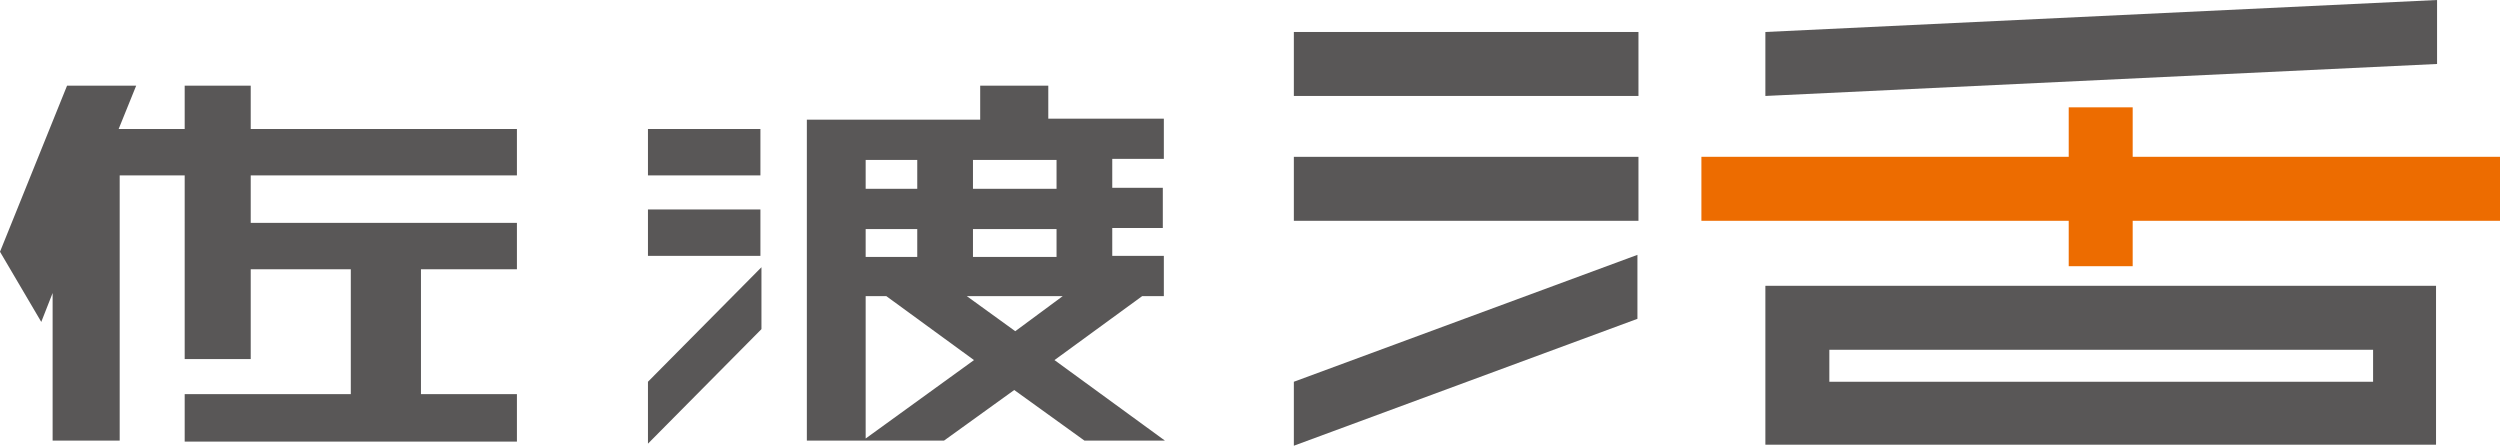 <svg xmlns="http://www.w3.org/2000/svg" width="242.3" height="43.2" viewBox="0 0 242.3 43.2">
  <g id="logo_wide_2_" data-name="logo_wide (2)" transform="translate(-0.9 -1.1)">
    <rect id="長方形_37" data-name="長方形 37" width="33.4" height="6.2" transform="translate(126.3 16.3)" fill="#595757"/>
    <path id="パス_22" data-name="パス 22" d="M159.6,25.8V32L126.3,44.3V38.1Z" fill="#595757"/>
    <rect id="長方形_38" data-name="長方形 38" width="33.4" height="6.2" transform="translate(126.3 4.2)" fill="#595757"/>
    <path id="パス_23" data-name="パス 23" d="M230.9,28.8H172V44.2h65V28.8Zm-52.7,9.3V35h52.7v3.1Z" fill="#595757"/>
    <path id="パス_24" data-name="パス 24" d="M237.1,1.1V7.3L172,10.4V4.2Z" fill="#595757"/>
    <path id="パス_25" data-name="パス 25" d="M243.2,16.3H207.6V11.5h-6.2v4.8H165.8v6.2h35.6v4.4h6.2V22.5h35.6Z" fill="#ed6c00"/>
    <path id="パス_26" data-name="パス 26" d="M51,18.1V13.6H25.2V9.4H18.8v4.2H12.4l1.7-4.2H7.4L.9,25.5l4,6.8L6,29.5V43.8h6.5V18.1h6.3V35.9h6.4V27.2h9.7V39.3H18.8v4.6H51V39.3H41.7V27.2H51V22.7H25.2V18.1Z" fill="#595757"/>
    <path id="パス_27" data-name="パス 27" d="M63.7,44.1,74.7,33V27l-11,11.1ZM74.6,13.6H63.7v4.5H74.6Zm0,7.8H63.7v4.5H74.6ZM103.1,36l8.5-6.2h2.1V25.9h-5V23.2h4.9V19.3h-4.9V16.5h5V12.6H102.5V9.4H95.9v3.3H79.1V43.8H92.4l6.8-4.9,6.8,4.9h7.8ZM95.2,16.6h8.1v2.8H95.2Zm0,6.7h8.1V26H95.2ZM84.8,16.6h5v2.8h-5Zm0,6.7h5V26h-5Zm0,20.3V29.8h2L95.3,36Zm9.8-13.8h9.3l-4.6,3.4Z" fill="#595757"/>
  </g>
</svg>
